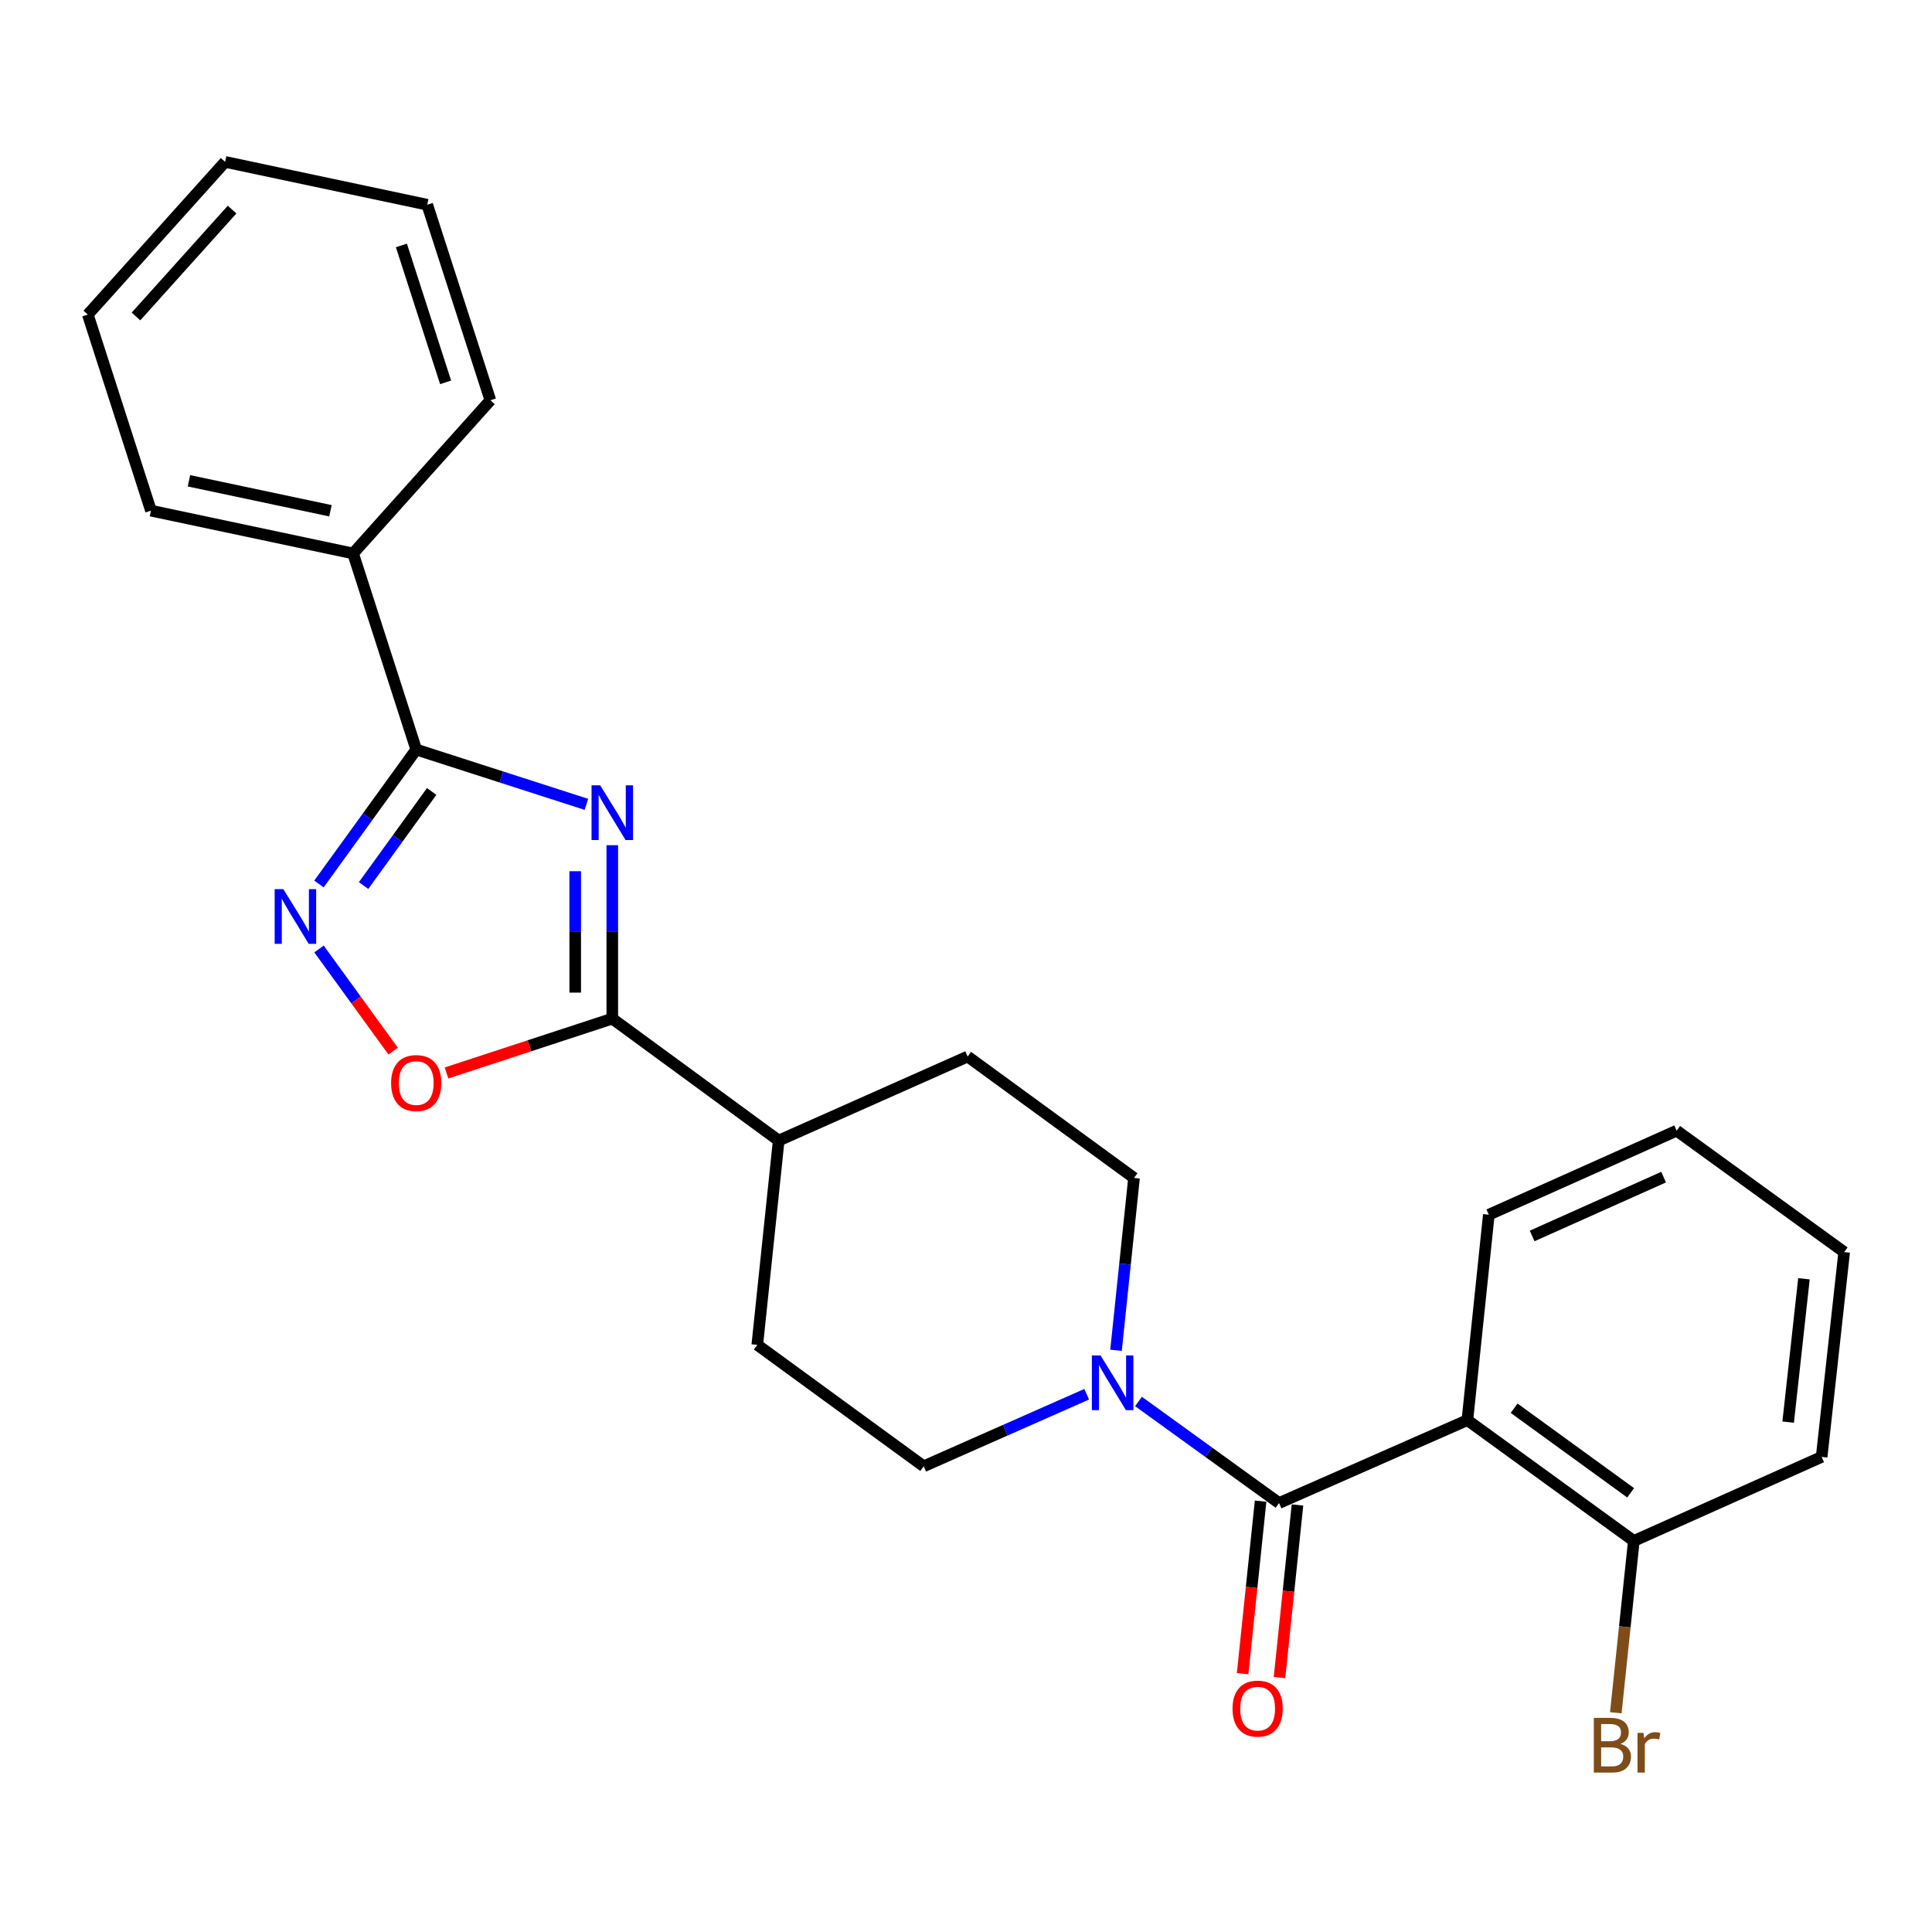 <?xml version='1.0' encoding='iso-8859-1'?>
<svg version='1.1' baseProfile='full'
              xmlns='http://www.w3.org/2000/svg'
                      xmlns:rdkit='http://www.rdkit.org/xml'
                      xmlns:xlink='http://www.w3.org/1999/xlink'
                  xml:space='preserve'
width='1000px' height='1000px' viewBox='0 0 1000 1000'>
<!-- END OF HEADER -->
<rect style='opacity:1.0;fill:#FFFFFF;stroke:none' width='1000' height='1000' x='0' y='0'> </rect>
<path class='bond-0' d='M 303.516,416.331 L 259.477,402.148' style='fill:none;fill-rule:evenodd;stroke:#0000FF;stroke-width:6px;stroke-linecap:butt;stroke-linejoin:miter;stroke-opacity:1' />
<path class='bond-0' d='M 259.477,402.148 L 215.439,387.965' style='fill:none;fill-rule:evenodd;stroke:#000000;stroke-width:6px;stroke-linecap:butt;stroke-linejoin:miter;stroke-opacity:1' />
<path class='bond-2' d='M 316.921,437.473 L 316.921,482.356' style='fill:none;fill-rule:evenodd;stroke:#0000FF;stroke-width:6px;stroke-linecap:butt;stroke-linejoin:miter;stroke-opacity:1' />
<path class='bond-2' d='M 316.921,482.356 L 316.921,527.238' style='fill:none;fill-rule:evenodd;stroke:#000000;stroke-width:6px;stroke-linecap:butt;stroke-linejoin:miter;stroke-opacity:1' />
<path class='bond-2' d='M 297.727,450.937 L 297.727,482.356' style='fill:none;fill-rule:evenodd;stroke:#0000FF;stroke-width:6px;stroke-linecap:butt;stroke-linejoin:miter;stroke-opacity:1' />
<path class='bond-2' d='M 297.727,482.356 L 297.727,513.774' style='fill:none;fill-rule:evenodd;stroke:#000000;stroke-width:6px;stroke-linecap:butt;stroke-linejoin:miter;stroke-opacity:1' />
<path class='bond-3' d='M 215.439,387.965 L 190.262,422.754' style='fill:none;fill-rule:evenodd;stroke:#000000;stroke-width:6px;stroke-linecap:butt;stroke-linejoin:miter;stroke-opacity:1' />
<path class='bond-3' d='M 190.262,422.754 L 165.086,457.543' style='fill:none;fill-rule:evenodd;stroke:#0000FF;stroke-width:6px;stroke-linecap:butt;stroke-linejoin:miter;stroke-opacity:1' />
<path class='bond-3' d='M 223.435,409.654 L 205.812,434.007' style='fill:none;fill-rule:evenodd;stroke:#000000;stroke-width:6px;stroke-linecap:butt;stroke-linejoin:miter;stroke-opacity:1' />
<path class='bond-3' d='M 205.812,434.007 L 188.188,458.359' style='fill:none;fill-rule:evenodd;stroke:#0000FF;stroke-width:6px;stroke-linecap:butt;stroke-linejoin:miter;stroke-opacity:1' />
<path class='bond-12' d='M 215.439,387.965 L 182.755,286.471' style='fill:none;fill-rule:evenodd;stroke:#000000;stroke-width:6px;stroke-linecap:butt;stroke-linejoin:miter;stroke-opacity:1' />
<path class='bond-1' d='M 662.029,777.976 L 625.659,751.691' style='fill:none;fill-rule:evenodd;stroke:#000000;stroke-width:6px;stroke-linecap:butt;stroke-linejoin:miter;stroke-opacity:1' />
<path class='bond-1' d='M 625.659,751.691 L 589.288,725.405' style='fill:none;fill-rule:evenodd;stroke:#0000FF;stroke-width:6px;stroke-linecap:butt;stroke-linejoin:miter;stroke-opacity:1' />
<path class='bond-4' d='M 662.029,777.976 L 759.513,735.056' style='fill:none;fill-rule:evenodd;stroke:#000000;stroke-width:6px;stroke-linecap:butt;stroke-linejoin:miter;stroke-opacity:1' />
<path class='bond-9' d='M 652.484,776.981 L 647.83,821.647' style='fill:none;fill-rule:evenodd;stroke:#000000;stroke-width:6px;stroke-linecap:butt;stroke-linejoin:miter;stroke-opacity:1' />
<path class='bond-9' d='M 647.83,821.647 L 643.175,866.313' style='fill:none;fill-rule:evenodd;stroke:#FF0000;stroke-width:6px;stroke-linecap:butt;stroke-linejoin:miter;stroke-opacity:1' />
<path class='bond-9' d='M 671.574,778.97 L 666.92,823.636' style='fill:none;fill-rule:evenodd;stroke:#000000;stroke-width:6px;stroke-linecap:butt;stroke-linejoin:miter;stroke-opacity:1' />
<path class='bond-9' d='M 666.92,823.636 L 662.266,868.302' style='fill:none;fill-rule:evenodd;stroke:#FF0000;stroke-width:6px;stroke-linecap:butt;stroke-linejoin:miter;stroke-opacity:1' />
<path class='bond-6' d='M 316.921,527.238 L 274.015,541.305' style='fill:none;fill-rule:evenodd;stroke:#000000;stroke-width:6px;stroke-linecap:butt;stroke-linejoin:miter;stroke-opacity:1' />
<path class='bond-6' d='M 274.015,541.305 L 231.109,555.371' style='fill:none;fill-rule:evenodd;stroke:#FF0000;stroke-width:6px;stroke-linecap:butt;stroke-linejoin:miter;stroke-opacity:1' />
<path class='bond-7' d='M 316.921,527.238 L 403.049,590.355' style='fill:none;fill-rule:evenodd;stroke:#000000;stroke-width:6px;stroke-linecap:butt;stroke-linejoin:miter;stroke-opacity:1' />
<path class='bond-25' d='M 165.12,491.191 L 184.304,517.619' style='fill:none;fill-rule:evenodd;stroke:#0000FF;stroke-width:6px;stroke-linecap:butt;stroke-linejoin:miter;stroke-opacity:1' />
<path class='bond-25' d='M 184.304,517.619 L 203.489,544.047' style='fill:none;fill-rule:evenodd;stroke:#FF0000;stroke-width:6px;stroke-linecap:butt;stroke-linejoin:miter;stroke-opacity:1' />
<path class='bond-8' d='M 759.513,735.056 L 845.662,797.586' style='fill:none;fill-rule:evenodd;stroke:#000000;stroke-width:6px;stroke-linecap:butt;stroke-linejoin:miter;stroke-opacity:1' />
<path class='bond-8' d='M 783.71,728.902 L 844.015,772.673' style='fill:none;fill-rule:evenodd;stroke:#000000;stroke-width:6px;stroke-linecap:butt;stroke-linejoin:miter;stroke-opacity:1' />
<path class='bond-16' d='M 759.513,735.056 L 770.614,628.732' style='fill:none;fill-rule:evenodd;stroke:#000000;stroke-width:6px;stroke-linecap:butt;stroke-linejoin:miter;stroke-opacity:1' />
<path class='bond-5' d='M 577.649,698.898 L 582.31,654.298' style='fill:none;fill-rule:evenodd;stroke:#0000FF;stroke-width:6px;stroke-linecap:butt;stroke-linejoin:miter;stroke-opacity:1' />
<path class='bond-5' d='M 582.31,654.298 L 586.97,609.698' style='fill:none;fill-rule:evenodd;stroke:#000000;stroke-width:6px;stroke-linecap:butt;stroke-linejoin:miter;stroke-opacity:1' />
<path class='bond-26' d='M 562.478,721.651 L 520.288,740.296' style='fill:none;fill-rule:evenodd;stroke:#0000FF;stroke-width:6px;stroke-linecap:butt;stroke-linejoin:miter;stroke-opacity:1' />
<path class='bond-26' d='M 520.288,740.296 L 478.098,758.942' style='fill:none;fill-rule:evenodd;stroke:#000000;stroke-width:6px;stroke-linecap:butt;stroke-linejoin:miter;stroke-opacity:1' />
<path class='bond-13' d='M 403.049,590.355 L 391.97,696.103' style='fill:none;fill-rule:evenodd;stroke:#000000;stroke-width:6px;stroke-linecap:butt;stroke-linejoin:miter;stroke-opacity:1' />
<path class='bond-14' d='M 403.049,590.355 L 500.853,546.859' style='fill:none;fill-rule:evenodd;stroke:#000000;stroke-width:6px;stroke-linecap:butt;stroke-linejoin:miter;stroke-opacity:1' />
<path class='bond-15' d='M 845.662,797.586 L 840.999,842.051' style='fill:none;fill-rule:evenodd;stroke:#000000;stroke-width:6px;stroke-linecap:butt;stroke-linejoin:miter;stroke-opacity:1' />
<path class='bond-15' d='M 840.999,842.051 L 836.336,886.516' style='fill:none;fill-rule:evenodd;stroke:#7F4C19;stroke-width:6px;stroke-linecap:butt;stroke-linejoin:miter;stroke-opacity:1' />
<path class='bond-17' d='M 845.662,797.586 L 942.88,754.09' style='fill:none;fill-rule:evenodd;stroke:#000000;stroke-width:6px;stroke-linecap:butt;stroke-linejoin:miter;stroke-opacity:1' />
<path class='bond-10' d='M 586.97,609.698 L 500.853,546.859' style='fill:none;fill-rule:evenodd;stroke:#000000;stroke-width:6px;stroke-linecap:butt;stroke-linejoin:miter;stroke-opacity:1' />
<path class='bond-11' d='M 478.098,758.942 L 391.97,696.103' style='fill:none;fill-rule:evenodd;stroke:#000000;stroke-width:6px;stroke-linecap:butt;stroke-linejoin:miter;stroke-opacity:1' />
<path class='bond-18' d='M 182.755,286.471 L 78.138,264.313' style='fill:none;fill-rule:evenodd;stroke:#000000;stroke-width:6px;stroke-linecap:butt;stroke-linejoin:miter;stroke-opacity:1' />
<path class='bond-18' d='M 171.04,264.37 L 97.807,248.859' style='fill:none;fill-rule:evenodd;stroke:#000000;stroke-width:6px;stroke-linecap:butt;stroke-linejoin:miter;stroke-opacity:1' />
<path class='bond-19' d='M 182.755,286.471 L 253.816,207.189' style='fill:none;fill-rule:evenodd;stroke:#000000;stroke-width:6px;stroke-linecap:butt;stroke-linejoin:miter;stroke-opacity:1' />
<path class='bond-20' d='M 770.614,628.732 L 867.831,585.236' style='fill:none;fill-rule:evenodd;stroke:#000000;stroke-width:6px;stroke-linecap:butt;stroke-linejoin:miter;stroke-opacity:1' />
<path class='bond-20' d='M 793.035,639.728 L 861.087,609.281' style='fill:none;fill-rule:evenodd;stroke:#000000;stroke-width:6px;stroke-linecap:butt;stroke-linejoin:miter;stroke-opacity:1' />
<path class='bond-28' d='M 942.88,754.09 L 954.545,648.086' style='fill:none;fill-rule:evenodd;stroke:#000000;stroke-width:6px;stroke-linecap:butt;stroke-linejoin:miter;stroke-opacity:1' />
<path class='bond-28' d='M 925.551,736.09 L 933.717,661.887' style='fill:none;fill-rule:evenodd;stroke:#000000;stroke-width:6px;stroke-linecap:butt;stroke-linejoin:miter;stroke-opacity:1' />
<path class='bond-21' d='M 78.138,264.313 L 45.455,162.83' style='fill:none;fill-rule:evenodd;stroke:#000000;stroke-width:6px;stroke-linecap:butt;stroke-linejoin:miter;stroke-opacity:1' />
<path class='bond-23' d='M 253.816,207.189 L 221.133,105.963' style='fill:none;fill-rule:evenodd;stroke:#000000;stroke-width:6px;stroke-linecap:butt;stroke-linejoin:miter;stroke-opacity:1' />
<path class='bond-23' d='M 230.648,197.903 L 207.77,127.044' style='fill:none;fill-rule:evenodd;stroke:#000000;stroke-width:6px;stroke-linecap:butt;stroke-linejoin:miter;stroke-opacity:1' />
<path class='bond-22' d='M 867.831,585.236 L 954.545,648.086' style='fill:none;fill-rule:evenodd;stroke:#000000;stroke-width:6px;stroke-linecap:butt;stroke-linejoin:miter;stroke-opacity:1' />
<path class='bond-27' d='M 45.455,162.83 L 116.515,83.793' style='fill:none;fill-rule:evenodd;stroke:#000000;stroke-width:6px;stroke-linecap:butt;stroke-linejoin:miter;stroke-opacity:1' />
<path class='bond-27' d='M 70.387,163.807 L 120.129,108.482' style='fill:none;fill-rule:evenodd;stroke:#000000;stroke-width:6px;stroke-linecap:butt;stroke-linejoin:miter;stroke-opacity:1' />
<path class='bond-24' d='M 221.133,105.963 L 116.515,83.793' style='fill:none;fill-rule:evenodd;stroke:#000000;stroke-width:6px;stroke-linecap:butt;stroke-linejoin:miter;stroke-opacity:1' />
<path  class='atom-0' d='M 310.661 406.488
L 319.941 421.488
Q 320.861 422.968, 322.341 425.648
Q 323.821 428.328, 323.901 428.488
L 323.901 406.488
L 327.661 406.488
L 327.661 434.808
L 323.781 434.808
L 313.821 418.408
Q 312.661 416.488, 311.421 414.288
Q 310.221 412.088, 309.861 411.408
L 309.861 434.808
L 306.181 434.808
L 306.181 406.488
L 310.661 406.488
' fill='#0000FF'/>
<path  class='atom-4' d='M 146.649 460.21
L 155.929 475.21
Q 156.849 476.69, 158.329 479.37
Q 159.809 482.05, 159.889 482.21
L 159.889 460.21
L 163.649 460.21
L 163.649 488.53
L 159.769 488.53
L 149.809 472.13
Q 148.649 470.21, 147.409 468.01
Q 146.209 465.81, 145.849 465.13
L 145.849 488.53
L 142.169 488.53
L 142.169 460.21
L 146.649 460.21
' fill='#0000FF'/>
<path  class='atom-6' d='M 569.631 701.563
L 578.911 716.563
Q 579.831 718.043, 581.311 720.723
Q 582.791 723.403, 582.871 723.563
L 582.871 701.563
L 586.631 701.563
L 586.631 729.883
L 582.751 729.883
L 572.791 713.483
Q 571.631 711.563, 570.391 709.363
Q 569.191 707.163, 568.831 706.483
L 568.831 729.883
L 565.151 729.883
L 565.151 701.563
L 569.631 701.563
' fill='#0000FF'/>
<path  class='atom-7' d='M 202.439 560.588
Q 202.439 553.788, 205.799 549.988
Q 209.159 546.188, 215.439 546.188
Q 221.719 546.188, 225.079 549.988
Q 228.439 553.788, 228.439 560.588
Q 228.439 567.468, 225.039 571.388
Q 221.639 575.268, 215.439 575.268
Q 209.199 575.268, 205.799 571.388
Q 202.439 567.508, 202.439 560.588
M 215.439 572.068
Q 219.759 572.068, 222.079 569.188
Q 224.439 566.268, 224.439 560.588
Q 224.439 555.028, 222.079 552.228
Q 219.759 549.388, 215.439 549.388
Q 211.119 549.388, 208.759 552.188
Q 206.439 554.988, 206.439 560.588
Q 206.439 566.308, 208.759 569.188
Q 211.119 572.068, 215.439 572.068
' fill='#FF0000'/>
<path  class='atom-10' d='M 637.95 884.38
Q 637.95 877.58, 641.31 873.78
Q 644.67 869.98, 650.95 869.98
Q 657.23 869.98, 660.59 873.78
Q 663.95 877.58, 663.95 884.38
Q 663.95 891.26, 660.55 895.18
Q 657.15 899.06, 650.95 899.06
Q 644.71 899.06, 641.31 895.18
Q 637.95 891.3, 637.95 884.38
M 650.95 895.86
Q 655.27 895.86, 657.59 892.98
Q 659.95 890.06, 659.95 884.38
Q 659.95 878.82, 657.59 876.02
Q 655.27 873.18, 650.95 873.18
Q 646.63 873.18, 644.27 875.98
Q 641.95 878.78, 641.95 884.38
Q 641.95 890.1, 644.27 892.98
Q 646.63 895.86, 650.95 895.86
' fill='#FF0000'/>
<path  class='atom-16' d='M 838.712 902.614
Q 841.432 903.374, 842.792 905.054
Q 844.192 906.694, 844.192 909.134
Q 844.192 913.054, 841.672 915.294
Q 839.192 917.494, 834.472 917.494
L 824.952 917.494
L 824.952 889.174
L 833.312 889.174
Q 838.152 889.174, 840.592 891.134
Q 843.032 893.094, 843.032 896.694
Q 843.032 900.974, 838.712 902.614
M 828.752 892.374
L 828.752 901.254
L 833.312 901.254
Q 836.112 901.254, 837.552 900.134
Q 839.032 898.974, 839.032 896.694
Q 839.032 892.374, 833.312 892.374
L 828.752 892.374
M 834.472 914.294
Q 837.232 914.294, 838.712 912.974
Q 840.192 911.654, 840.192 909.134
Q 840.192 906.814, 838.552 905.654
Q 836.952 904.454, 833.872 904.454
L 828.752 904.454
L 828.752 914.294
L 834.472 914.294
' fill='#7F4C19'/>
<path  class='atom-16' d='M 850.632 896.934
L 851.072 899.774
Q 853.232 896.574, 856.752 896.574
Q 857.872 896.574, 859.392 896.974
L 858.792 900.334
Q 857.072 899.934, 856.112 899.934
Q 854.432 899.934, 853.312 900.614
Q 852.232 901.254, 851.352 902.814
L 851.352 917.494
L 847.592 917.494
L 847.592 896.934
L 850.632 896.934
' fill='#7F4C19'/>
</svg>
